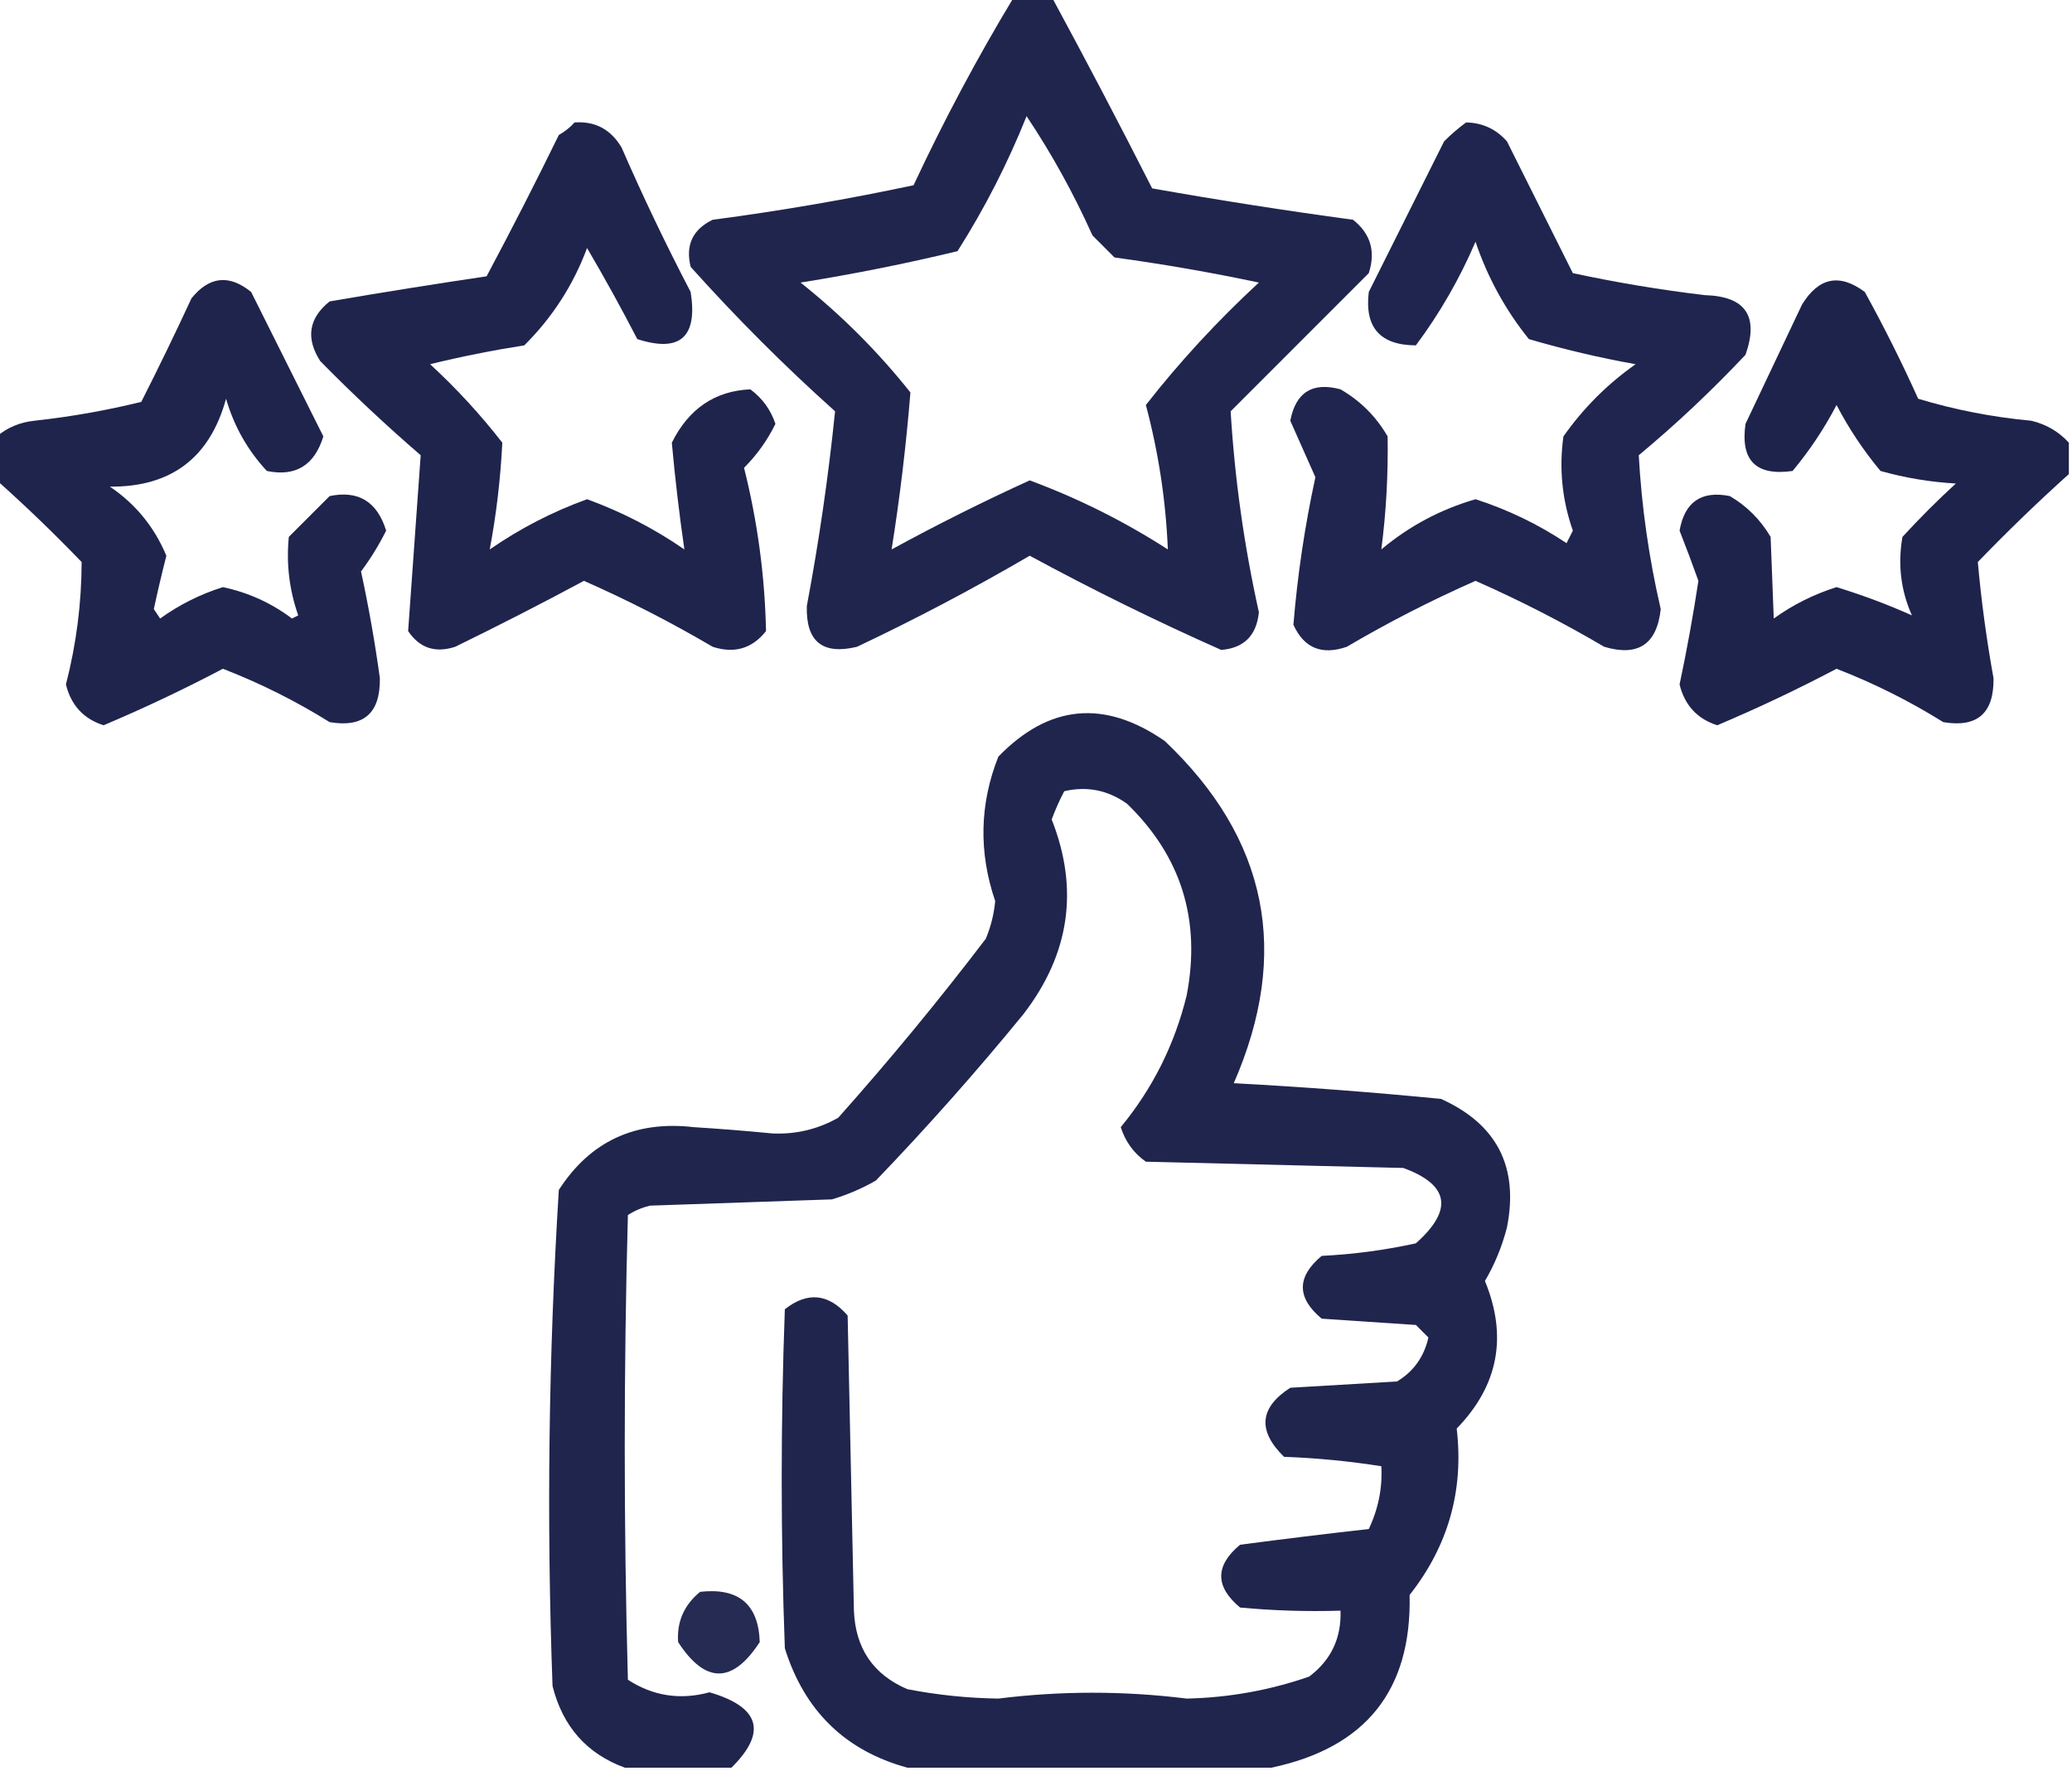<svg width="117" height="100" viewBox="0 0 117 100" fill="none" xmlns="http://www.w3.org/2000/svg">
<g clip-path="url(#clip0_456_241)">
<path opacity="0.925" fill-rule="evenodd" clip-rule="evenodd" d="M57.259 -0.177C57.968 -0.177 58.677 -0.177 59.386 -0.177C61.318 3.39 63.209 6.996 65.059 10.638C68.828 11.306 72.61 11.897 76.404 12.411C77.394 13.195 77.689 14.2 77.291 15.425C74.691 18.026 72.091 20.627 69.491 23.227C69.72 27.037 70.252 30.819 71.086 34.575C70.953 35.89 70.244 36.599 68.959 36.702C65.302 35.08 61.698 33.307 58.145 31.383C54.979 33.232 51.73 34.946 48.395 36.525C46.446 36.998 45.5 36.229 45.559 34.22C46.248 30.559 46.78 26.895 47.154 23.227C44.299 20.67 41.581 17.951 39 15.071C38.697 13.845 39.11 12.959 40.241 12.411C44.056 11.909 47.837 11.259 51.586 10.461C53.307 6.78 55.198 3.234 57.259 -0.177ZM57.968 6.56C59.379 8.67 60.62 10.916 61.691 13.298C62.105 13.712 62.518 14.125 62.932 14.539C65.671 14.913 68.39 15.386 71.086 15.957C68.743 18.121 66.616 20.426 64.704 22.872C65.419 25.557 65.833 28.276 65.945 31.028C63.489 29.445 60.889 28.145 58.145 27.128C55.511 28.327 52.912 29.627 50.346 31.028C50.813 28.101 51.167 25.146 51.409 22.163C49.577 19.858 47.509 17.79 45.205 15.957C48.19 15.48 51.145 14.889 54.068 14.184C55.604 11.763 56.904 9.221 57.968 6.56Z" fill="#0E1440"/>
<path opacity="0.929" fill-rule="evenodd" clip-rule="evenodd" d="M32.441 6.915C33.605 6.833 34.492 7.306 35.1 8.333C36.303 11.095 37.603 13.814 39 16.489C39.405 19.041 38.401 19.928 35.986 19.149C35.086 17.407 34.141 15.693 33.15 14.007C32.37 16.099 31.188 17.931 29.605 19.503C27.788 19.789 26.016 20.143 24.286 20.567C25.776 21.939 27.135 23.416 28.364 25C28.263 27.035 28.027 29.044 27.654 31.028C29.37 29.842 31.201 28.896 33.15 28.192C35.108 28.905 36.94 29.85 38.645 31.028C38.356 29.037 38.12 27.027 37.936 25C38.89 23.082 40.367 22.077 42.368 21.986C43.047 22.487 43.519 23.137 43.786 23.936C43.333 24.862 42.742 25.69 42.014 26.418C42.776 29.454 43.189 32.527 43.255 35.638C42.471 36.628 41.466 36.923 40.241 36.525C37.896 35.145 35.473 33.904 32.973 32.801C30.583 34.085 28.16 35.326 25.704 36.525C24.577 36.892 23.691 36.597 23.046 35.638C23.281 32.33 23.518 29.02 23.755 25.709C21.784 24.006 19.893 22.233 18.082 20.39C17.254 19.094 17.431 17.971 18.614 17.021C21.562 16.515 24.517 16.043 27.477 15.603C28.882 12.971 30.241 10.311 31.555 7.624C31.907 7.423 32.203 7.187 32.441 6.915Z" fill="#0E1440"/>
<path opacity="0.924" fill-rule="evenodd" clip-rule="evenodd" d="M82.786 6.915C83.708 6.932 84.476 7.287 85.091 7.979C86.332 10.461 87.573 12.943 88.814 15.425C91.273 15.954 93.755 16.368 96.259 16.667C98.565 16.73 99.334 17.852 98.564 20.035C96.662 22.057 94.653 23.948 92.536 25.709C92.697 28.625 93.11 31.521 93.777 34.397C93.562 36.386 92.498 37.095 90.586 36.525C88.241 35.145 85.818 33.904 83.318 32.801C80.818 33.904 78.395 35.145 76.05 36.525C74.641 37.014 73.636 36.6 73.036 35.284C73.262 32.497 73.675 29.719 74.277 26.95C73.805 25.887 73.332 24.823 72.859 23.759C73.168 22.15 74.113 21.559 75.695 21.986C76.818 22.636 77.705 23.522 78.355 24.645C78.39 26.791 78.272 28.919 78 31.028C79.564 29.714 81.337 28.768 83.318 28.192C85.151 28.783 86.865 29.61 88.459 30.674C88.577 30.437 88.696 30.201 88.814 29.965C88.207 28.23 88.03 26.457 88.282 24.645C89.405 23.05 90.764 21.69 92.359 20.567C90.347 20.209 88.338 19.737 86.332 19.149C85.007 17.505 84.002 15.672 83.318 13.652C82.419 15.748 81.297 17.698 79.95 19.503C77.932 19.495 77.046 18.49 77.291 16.489C78.709 13.652 80.127 10.816 81.546 7.979C81.951 7.576 82.365 7.221 82.786 6.915Z" fill="#0E1440"/>
<path opacity="0.927" fill-rule="evenodd" clip-rule="evenodd" d="M-0.177 27.128C-0.177 26.3 -0.177 25.473 -0.177 24.645C0.421 24.138 1.131 23.843 1.95 23.759C3.986 23.536 5.995 23.181 7.977 22.695C8.956 20.766 9.901 18.816 10.814 16.844C11.822 15.601 12.945 15.483 14.182 16.489C15.541 19.208 16.9 21.927 18.259 24.645C17.754 26.282 16.69 26.933 15.068 26.596C13.981 25.426 13.213 24.067 12.764 22.518C11.851 25.853 9.665 27.508 6.205 27.482C7.649 28.456 8.713 29.756 9.395 31.383C9.14 32.38 8.904 33.385 8.686 34.397C8.805 34.575 8.923 34.752 9.041 34.929C10.126 34.15 11.307 33.559 12.586 33.156C14.022 33.461 15.322 34.051 16.486 34.929C16.605 34.87 16.723 34.811 16.841 34.752C16.336 33.317 16.159 31.84 16.309 30.319C17.077 29.551 17.845 28.782 18.614 28.014C20.236 27.677 21.299 28.327 21.805 29.965C21.396 30.783 20.924 31.552 20.386 32.27C20.817 34.264 21.172 36.273 21.45 38.298C21.481 40.278 20.535 41.105 18.614 40.78C16.702 39.588 14.693 38.583 12.586 37.766C10.395 38.921 8.149 39.985 5.85 40.957C4.721 40.596 4.012 39.828 3.723 38.653C4.31 36.373 4.605 34.068 4.609 31.738C3.06 30.129 1.465 28.592 -0.177 27.128Z" fill="#0E1440"/>
<path opacity="0.93" fill-rule="evenodd" clip-rule="evenodd" d="M116.823 25C116.823 25.591 116.823 26.182 116.823 26.773C115.062 28.356 113.349 30.011 111.682 31.738C111.876 33.915 112.172 36.102 112.568 38.298C112.599 40.278 111.653 41.105 109.732 40.78C107.82 39.588 105.811 38.583 103.705 37.766C101.513 38.921 99.267 39.985 96.968 40.957C95.839 40.596 95.13 39.828 94.841 38.653C95.252 36.715 95.607 34.764 95.904 32.801C95.571 31.866 95.216 30.921 94.841 29.965C95.125 28.345 96.07 27.695 97.677 28.014C98.641 28.58 99.41 29.349 99.982 30.319C100.046 31.888 100.105 33.424 100.159 34.929C101.244 34.15 102.426 33.559 103.705 33.156C105.209 33.62 106.627 34.152 107.959 34.752C107.332 33.336 107.154 31.858 107.427 30.319C108.382 29.277 109.387 28.272 110.441 27.305C108.993 27.223 107.575 26.987 106.186 26.596C105.227 25.446 104.4 24.205 103.705 22.872C103.01 24.202 102.183 25.443 101.223 26.596C99.155 26.891 98.268 26.005 98.564 23.936C99.627 21.69 100.691 19.444 101.755 17.199C102.699 15.662 103.881 15.425 105.3 16.489C106.388 18.462 107.393 20.472 108.314 22.518C110.39 23.144 112.517 23.558 114.695 23.759C115.542 23.959 116.251 24.372 116.823 25Z" fill="#0E1440"/>
<path opacity="0.925" fill-rule="evenodd" clip-rule="evenodd" d="M71.796 99.823C64.941 99.823 58.086 99.823 51.232 99.823C47.729 98.862 45.425 96.616 44.318 93.085C44.082 86.702 44.082 80.319 44.318 73.936C45.601 72.928 46.783 73.046 47.864 74.291C47.982 79.847 48.1 85.402 48.218 90.957C48.305 93.089 49.31 94.566 51.232 95.39C52.929 95.719 54.642 95.897 56.373 95.922C59.919 95.481 63.465 95.481 67.009 95.922C69.382 95.87 71.687 95.456 73.923 94.681C75.158 93.753 75.749 92.512 75.695 90.957C73.801 91.016 71.91 90.957 70.023 90.78C68.605 89.598 68.605 88.416 70.023 87.234C72.46 86.913 74.883 86.617 77.291 86.347C77.832 85.206 78.068 84.024 78 82.801C76.198 82.515 74.366 82.338 72.505 82.269C70.999 80.793 71.117 79.493 72.859 78.369C74.868 78.251 76.877 78.132 78.886 78.014C79.82 77.452 80.411 76.624 80.659 75.532C80.423 75.295 80.186 75.059 79.95 74.823C78.177 74.705 76.404 74.586 74.632 74.468C73.214 73.286 73.214 72.104 74.632 70.922C76.427 70.834 78.2 70.597 79.95 70.213C82.074 68.326 81.838 66.907 79.241 65.957C74.395 65.839 69.55 65.721 64.704 65.603C64.02 65.123 63.547 64.473 63.286 63.653C65.09 61.464 66.331 58.981 67.009 56.206C67.826 51.96 66.703 48.354 63.641 45.39C62.561 44.619 61.379 44.383 60.096 44.681C59.826 45.192 59.59 45.724 59.386 46.277C60.938 50.211 60.406 53.876 57.791 57.27C55.145 60.508 52.368 63.64 49.459 66.667C48.673 67.119 47.846 67.473 46.977 67.731C43.55 67.849 40.123 67.967 36.696 68.085C36.247 68.195 35.833 68.372 35.455 68.617C35.218 77.364 35.218 86.111 35.455 94.858C36.874 95.78 38.41 96.016 40.064 95.567C42.914 96.401 43.328 97.82 41.304 99.823C39.295 99.823 37.286 99.823 35.277 99.823C33.132 99.034 31.773 97.497 31.2 95.213C30.858 85.858 30.977 76.519 31.555 67.199C33.329 64.45 35.87 63.268 39.177 63.653C40.656 63.745 42.134 63.864 43.609 64.007C44.937 64.069 46.178 63.774 47.332 63.121C50.243 59.855 53.02 56.486 55.664 53.014C55.95 52.332 56.127 51.623 56.196 50.886C55.255 48.124 55.314 45.406 56.373 42.73C59.231 39.783 62.363 39.487 65.768 41.844C71.586 47.357 72.886 53.799 69.668 61.17C73.583 61.38 77.483 61.676 81.368 62.057C84.532 63.48 85.773 65.904 85.091 69.326C84.813 70.4 84.399 71.405 83.85 72.34C85.139 75.473 84.607 78.251 82.255 80.674C82.666 84.167 81.78 87.299 79.596 90.071C79.719 95.449 77.119 98.699 71.796 99.823Z" fill="#0E1440"/>
<path opacity="0.901" fill-rule="evenodd" clip-rule="evenodd" d="M39.532 89.894C41.709 89.651 42.832 90.597 42.9 92.731C41.364 95.095 39.827 95.095 38.291 92.731C38.212 91.587 38.625 90.641 39.532 89.894Z" fill="#0E1440"/>
</g>
<defs>
<clipPath id="clip0_456_241">
<rect width="117" height="100" fill="white"/>
</clipPath>
</defs>
</svg>
